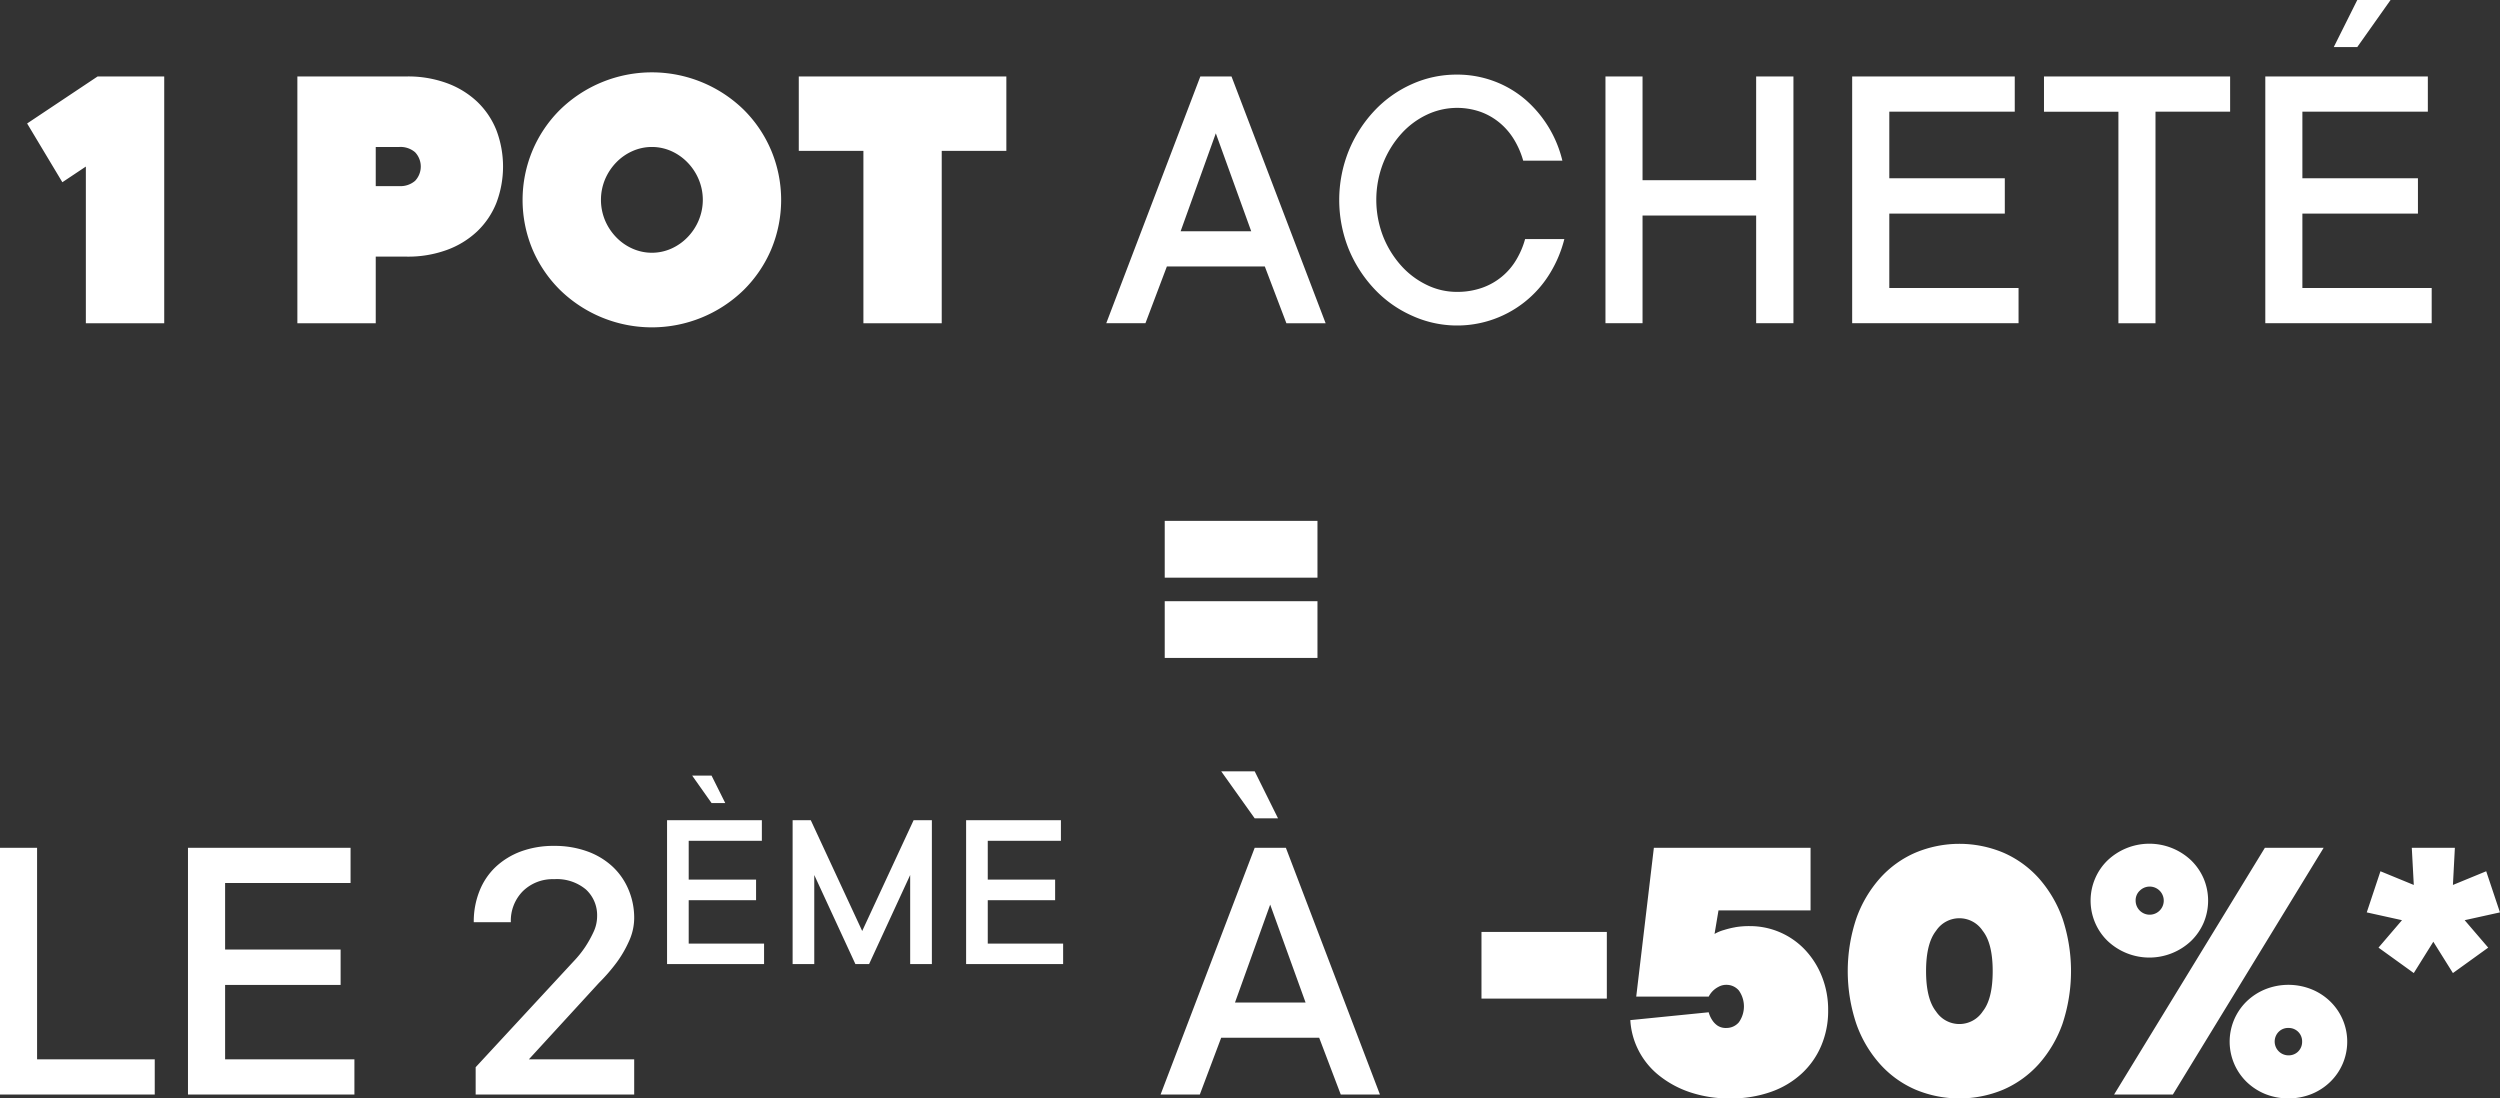 <svg xmlns="http://www.w3.org/2000/svg" width="474.66" height="208.559" viewBox="0 0 474.66 208.559">
  <rect x="0" y="0" width="474.66" height="208.559" fill="#333333" stroke="none"/>
  <defs>
    <style>
      .cls-1 {
        fill: #fff;
        fill-rule: evenodd;
      }
    </style>
  </defs>
  <path id="_1_pot_acheté_le_2ème_à_-50_copie" data-name="1 pot acheté = le 2ème à -50%*  copie" class="cls-1" d="M1785.25,881.3l-13.38,8.925,6.69,11.155,4.46-2.975v29.749h14.88V881.3h-12.65Zm37.93,0v46.854h14.88V915.506h5.95a21.359,21.359,0,0,0,7.54-1.265,16.708,16.708,0,0,0,5.77-3.532,15.307,15.307,0,0,0,3.64-5.392,19.469,19.469,0,0,0,0-13.833,15.316,15.316,0,0,0-3.64-5.392,16.738,16.738,0,0,0-5.77-3.532,21.382,21.382,0,0,0-7.54-1.265h-20.83Zm14.88,20.824v-7.437h4.46a4.248,4.248,0,0,1,3.01,1,3.951,3.951,0,0,1,0,5.429,4.248,4.248,0,0,1-3.01,1h-4.46Zm61.31,6.507a10.261,10.261,0,0,1-2.12,3.2,9.891,9.891,0,0,1-3.08,2.157,9.06,9.06,0,0,1-7.36,0,9.819,9.819,0,0,1-3.09-2.157,10.438,10.438,0,0,1-2.12-3.2,10.16,10.16,0,0,1,0-7.808,10.474,10.474,0,0,1,2.12-3.2,9.835,9.835,0,0,1,3.09-2.157,9.06,9.06,0,0,1,7.36,0,9.907,9.907,0,0,1,3.08,2.157,10.3,10.3,0,0,1,2.12,3.2A10.041,10.041,0,0,1,1899.37,908.626Zm13.76-13.312a24.028,24.028,0,0,0-5.2-7.7,24.967,24.967,0,0,0-34.88,0,24.055,24.055,0,0,0-5.21,7.7,24.334,24.334,0,0,0,0,18.853,24.137,24.137,0,0,0,5.21,7.66,24.967,24.967,0,0,0,34.88,0,24.109,24.109,0,0,0,5.2-7.66A24.334,24.334,0,0,0,1913.13,895.314Zm32.39,0.112h12.27V881.3h-39.41v14.131h12.27v32.723h14.87V895.426Zm42.75,21.937h18.59l4.1,10.786h7.45L2000.54,881.3h-5.92l-17.86,46.845h7.44Zm2.61-6.681,6.68-18.593,6.72,18.593h-13.4Zm38.46-12.946a18.5,18.5,0,0,1,3.43-5.556,15.36,15.36,0,0,1,4.87-3.631,13.434,13.434,0,0,1,10.26-.509,12.188,12.188,0,0,1,3.66,2.143,12.664,12.664,0,0,1,2.69,3.2,16.125,16.125,0,0,1,1.67,3.9h7.44a22.223,22.223,0,0,0-6.95-11.53,19.658,19.658,0,0,0-5.92-3.522,19.951,19.951,0,0,0-7.21-1.289,20.576,20.576,0,0,0-8.51,1.816,22.068,22.068,0,0,0-7.1,5.047,24.765,24.765,0,0,0-4.87,7.59,25.057,25.057,0,0,0,0,18.7,24.869,24.869,0,0,0,4.87,7.554,22.052,22.052,0,0,0,7.1,5.047,20.624,20.624,0,0,0,26.34-8.207,23.241,23.241,0,0,0,2.62-6.318h-7.45a15.723,15.723,0,0,1-1.65,3.885,12.2,12.2,0,0,1-6.5,5.356,14.2,14.2,0,0,1-4.85.781,12.955,12.955,0,0,1-5.64-1.307,15.619,15.619,0,0,1-4.87-3.65,18.567,18.567,0,0,1-3.43-5.537A19.259,19.259,0,0,1,2029.34,897.736Zm70.81-16.432v19.682h-21.57V881.3h-7.04v46.845h7.04V907.7h21.57v20.445h7.08V881.3h-7.08Zm25.28,40.163V907.341h21.93v-6.718h-21.93V887.986h23.82V881.3h-30.87v46.845h31.59v-6.682h-24.54Zm29.37-33.481h14.13v40.163h7.04V887.986h14.17V881.3H2154.8v6.682Zm55.02-12.274h4.46l6.32-8.933h-6.32Zm-5.96,45.755V907.341h21.94v-6.718h-21.94V887.986h23.82V881.3h-30.86v46.845h31.59v-6.682h-24.55Zm-187,59.45h-29V991.7h29V980.917Zm0-15.246h-29v10.783h29V965.671Zm-243.1,102.239v-40.17h-7.04v46.85h29.38v-6.68h-22.34Zm35.7,0v-14.13h21.93v-6.72h-21.93v-12.63h23.82v-6.69h-30.87v46.85h31.6v-6.68h-24.55Zm57.67,0,13.32-14.53a34.084,34.084,0,0,0,3.34-3.85,21.609,21.609,0,0,0,2.31-3.96,10.609,10.609,0,0,0,1.03-4.46,13.674,13.674,0,0,0-1.07-5.41,12.658,12.658,0,0,0-3.05-4.4,13.99,13.99,0,0,0-4.79-2.88,18.177,18.177,0,0,0-6.3-1.04,17.823,17.823,0,0,0-6.34,1.07,14.252,14.252,0,0,0-4.79,2.96,12.741,12.741,0,0,0-3.05,4.58,15.612,15.612,0,0,0-1.07,5.88h7.04a7.964,7.964,0,0,1,2.29-5.9,8.068,8.068,0,0,1,5.92-2.27,8.6,8.6,0,0,1,6.05,1.96,6.618,6.618,0,0,1,2.12,5.08,7.022,7.022,0,0,1-.71,3.05,21.287,21.287,0,0,1-1.54,2.76,20.038,20.038,0,0,1-2.22,2.76l-18.59,20.09v5.19h30.1v-6.68h-20Zm34.69-53.87h-3.68l3.68,5.21h2.6Zm-4.34,31.89v-8.24h12.79v-3.91h-12.79v-7.37h13.89v-3.9h-18v27.31h18.42v-3.89h-14.31Zm42.7-23.42-9.76,21.03-9.76-21.03h-3.45v27.31h4.11v-16.91l7.81,16.91h2.6l7.8-16.91v16.91h4.12v-27.31h-3.47Zm14.08,23.42v-8.24h12.79v-3.91h-12.79v-7.37h13.89v-3.9h-18v27.31h18.42v-3.89h-14.31Zm50.68-32.71h-6.36l6.36,8.93h4.43Zm-6.36,50.58h18.6l4.1,10.79h7.44l-17.86-46.85h-5.92l-17.87,46.85h7.45Zm2.62-6.68,6.68-18.59,6.72,18.59h-13.4Zm70.6-13.4H2048v12.65h23.8v-12.65Zm24.36-.89a16.888,16.888,0,0,0-2.12.52,7.415,7.415,0,0,0-1.79.75l0.75-4.47h17.48v-11.89h-29.75l-3.35,28.26h13.76a4.291,4.291,0,0,1,.82-1.12,4.439,4.439,0,0,1,1.04-.74,2.974,2.974,0,0,1,1.49-.38,3.081,3.081,0,0,1,2.38,1.08,5.214,5.214,0,0,1,0,6.03,3.081,3.081,0,0,1-2.38,1.08,2.833,2.833,0,0,1-1.68-.45,3.651,3.651,0,0,1-1-1.04,5.036,5.036,0,0,1-.67-1.49l-14.88,1.49a14.286,14.286,0,0,0,1.49,5.61,14.521,14.521,0,0,0,3.79,4.76,19.076,19.076,0,0,0,5.92,3.28,23.29,23.29,0,0,0,7.77,1.22,22.575,22.575,0,0,0,7.77-1.26,16.815,16.815,0,0,0,5.84-3.5,15.328,15.328,0,0,0,3.68-5.28,16.806,16.806,0,0,0,1.3-6.69,17,17,0,0,0-1.19-6.43,15.881,15.881,0,0,0-3.2-5.06,14.378,14.378,0,0,0-10.48-4.5A15.633,15.633,0,0,0,2096.16,1042.83Zm47,15.99a5.3,5.3,0,0,1-8.85,0c-1.26-1.58-1.9-4.14-1.9-7.66s0.64-6.07,1.9-7.66a5.3,5.3,0,0,1,8.85,0q1.9,2.385,1.9,7.66C2145.06,1054.68,2144.43,1057.24,2143.16,1058.82Zm15.14-17.7a23.373,23.373,0,0,0-4.5-7.62,19.486,19.486,0,0,0-6.73-4.84,21.61,21.61,0,0,0-16.66,0,19.3,19.3,0,0,0-6.73,4.84,23.029,23.029,0,0,0-4.5,7.62,31.552,31.552,0,0,0,0,20.08,22.828,22.828,0,0,0,4.5,7.62,19.3,19.3,0,0,0,6.73,4.84,21.61,21.61,0,0,0,16.66,0,19.486,19.486,0,0,0,6.73-4.84,23.166,23.166,0,0,0,4.5-7.62A31.736,31.736,0,0,0,2158.3,1041.12Zm44.77,25.29a2.557,2.557,0,0,1-1.86.74,2.623,2.623,0,0,1-1.86-4.46,2.486,2.486,0,0,1,1.86-.74,2.53,2.53,0,0,1,2.6,2.6A2.557,2.557,0,0,1,2203.07,1066.41Zm-12.16,2.34a10.727,10.727,0,0,0,2.34,3.42,11.139,11.139,0,0,0,3.53,2.31,11.943,11.943,0,0,0,8.85,0,11.028,11.028,0,0,0,3.53-2.31,10.6,10.6,0,0,0,2.35-3.42,10.64,10.64,0,0,0-2.35-11.82,11.028,11.028,0,0,0-3.53-2.31,11.814,11.814,0,0,0-8.85,0,11.139,11.139,0,0,0-3.53,2.31A10.677,10.677,0,0,0,2190.91,1068.75Zm5.83-41.01-28.63,46.85h11.16l28.63-46.85h-11.16Zm-23.79,8.18a2.669,2.669,0,1,1-.75,1.86A2.494,2.494,0,0,1,2172.95,1035.92Zm12.16-2.35a10.755,10.755,0,0,0-2.35-3.42,11.533,11.533,0,0,0-15.91,0,10.569,10.569,0,0,0-2.34,3.42,10.71,10.71,0,0,0,0,8.41,10.569,10.569,0,0,0,2.34,3.42,11.533,11.533,0,0,0,15.91,0,10.755,10.755,0,0,0,2.35-3.42A10.826,10.826,0,0,0,2185.11,1033.57Zm47.7-5.83h-8.18l0.38,7.06-6.33-2.6-2.6,7.81,6.69,1.48-4.46,5.21,6.7,4.83,3.71-5.95,3.72,5.95,6.7-4.83-4.47-5.21,6.7-1.48-2.61-7.81-6.32,2.6Z" transform="translate(-1766.72 -866.781)"/>
</svg>
